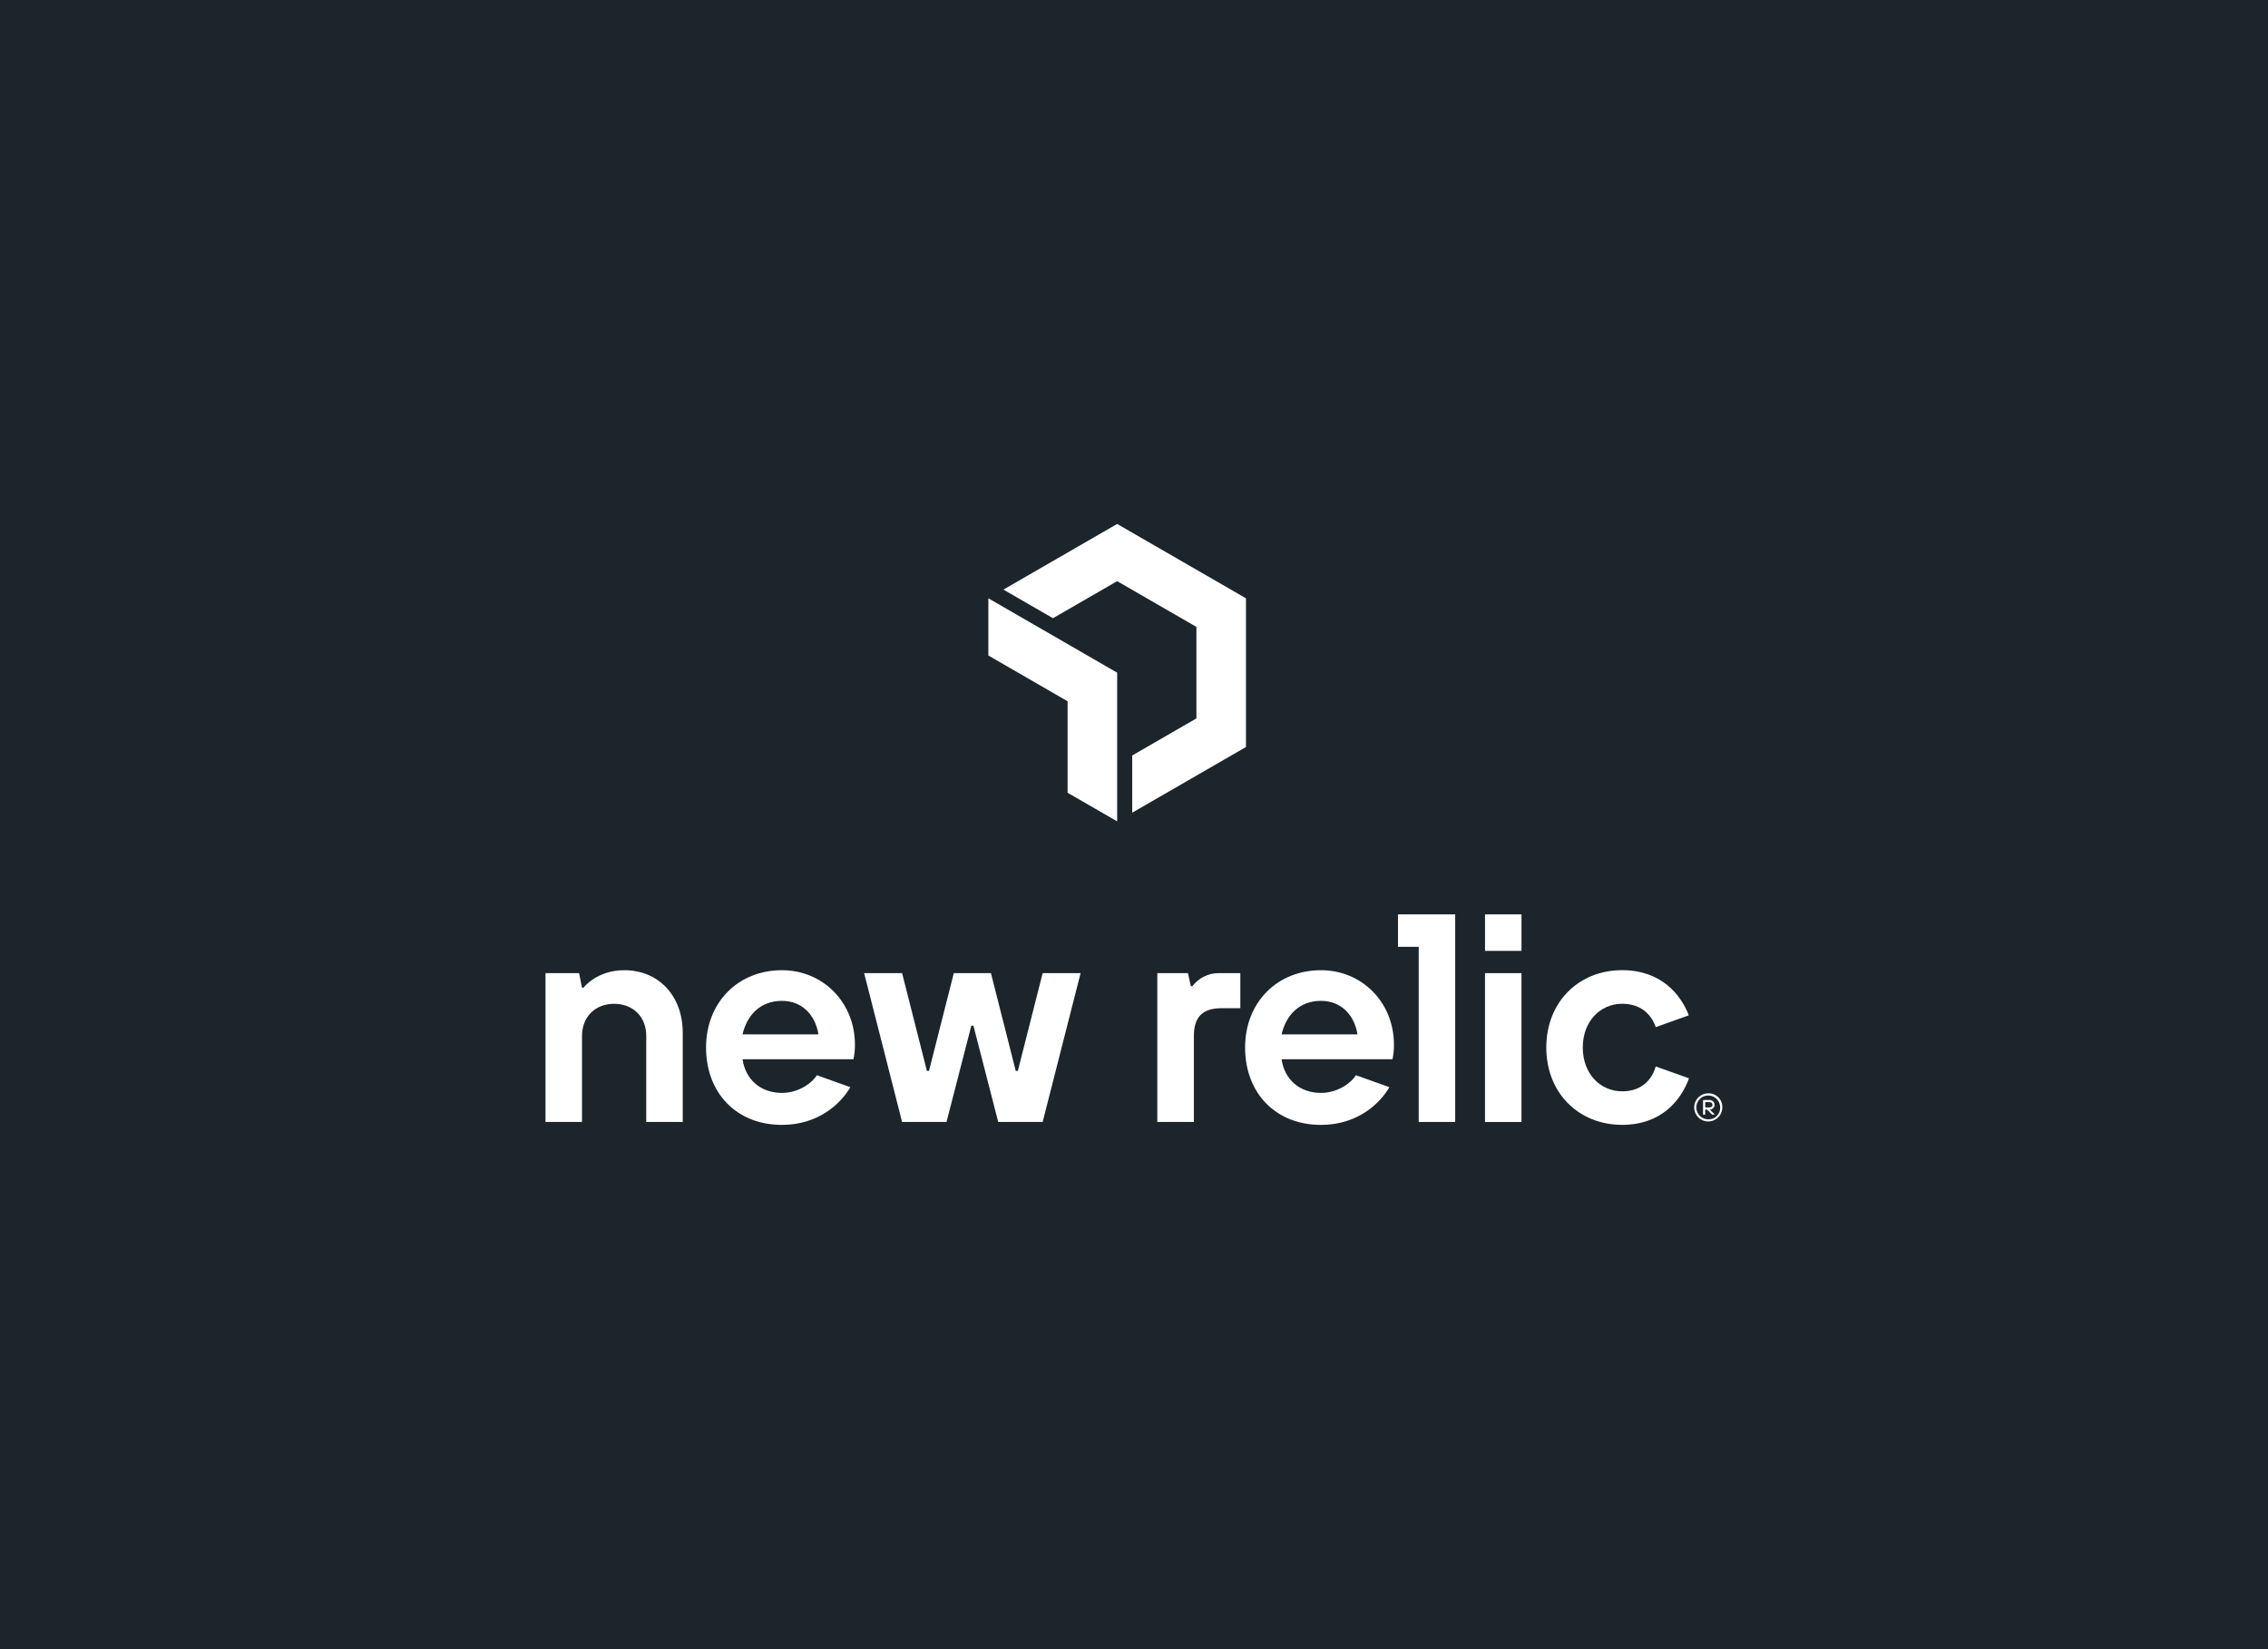 <svg width="528" height="384" viewBox="0 0 528 384" fill="none" xmlns="http://www.w3.org/2000/svg">
<rect width="528" height="384" fill="#1D252C"/>
<g clip-path="url(#clip0_10_15)">
<path d="M145.348 225.907C138.892 225.907 135.834 229.985 135.834 229.985H135.494L134.815 226.587H127V261.244H135.494V241.206C135.494 236.789 138.544 233.731 142.974 233.731C147.404 233.731 150.449 236.78 150.449 241.206V261.244H158.944V240.518C158.944 231.683 153.167 225.907 145.348 225.907Z" fill="white"/>
<path d="M236.958 249.356H236.47L230.694 226.591H222.051L216.275 249.356H215.787L210.011 226.591H201.177L210.011 261.244H220.352L226.129 238.823H226.616L232.393 261.244H242.734L251.568 226.591H242.734L236.958 249.356Z" fill="white"/>
<path d="M277.579 229.645H277.239L276.56 226.595H269.424V261.244H277.941V241.206C277.941 236.789 279.979 234.75 284.396 234.75H288.753V226.587H283.699C282.512 226.586 281.34 226.862 280.278 227.393C279.216 227.924 278.292 228.695 277.579 229.645V229.645Z" fill="white"/>
<path d="M307.532 225.907C297.338 225.907 289.863 233.382 289.863 243.916C289.863 254.449 296.916 261.924 307.532 261.924C316.127 261.924 321.297 256.866 323.454 253.146L315.656 250.354C314.885 251.765 311.775 254.479 307.532 254.479C302.575 254.479 299.037 251.378 298.358 246.638H324.181C324.417 245.521 324.529 244.382 324.516 243.24C324.516 233.365 317.046 225.907 307.532 225.907ZM298.358 240.858C299.377 236.44 302.435 233.043 307.532 233.043C312.289 233.043 315.347 236.44 316.026 240.858H298.358Z" fill="white"/>
<path d="M182.04 225.907C171.847 225.907 164.371 233.382 164.371 243.916C164.371 254.449 171.424 261.924 182.04 261.924C190.635 261.924 195.805 256.866 197.962 253.146L190.169 250.354C189.393 251.765 186.287 254.479 182.04 254.479C177.087 254.479 173.546 251.378 172.866 246.638H198.689C198.928 245.522 199.042 244.382 199.029 243.24C199.029 233.365 191.554 225.907 182.04 225.907ZM172.866 240.858C173.885 236.44 176.943 233.043 182.04 233.043C186.797 233.043 189.855 236.44 190.534 240.858H172.866Z" fill="white"/>
<path d="M354.212 212.908H345.718V221.403H354.212V212.908Z" fill="white"/>
<path d="M377.653 254.109C372.556 254.109 368.479 250.032 368.479 243.915C368.479 237.799 372.556 233.722 377.653 233.722C382.749 233.722 384.788 237.12 385.468 239.159L393.161 236.414C391.301 231.574 386.722 225.898 377.653 225.898C367.459 225.898 359.984 233.374 359.984 243.907C359.984 254.44 367.459 261.915 377.653 261.915C386.801 261.915 391.375 256.148 393.204 251.077L385.468 248.324C384.788 250.711 382.749 254.109 377.653 254.109Z" fill="white"/>
<path d="M325.457 220.458H330.28V261.244H338.774V212.908H325.457V220.458Z" fill="white"/>
<path d="M354.208 226.591H345.714V261.249H354.208V226.591Z" fill="white"/>
<path d="M397.735 254.579C397.085 254.57 396.447 254.754 395.902 255.108C395.357 255.462 394.93 255.97 394.674 256.568C394.419 257.166 394.347 257.826 394.468 258.464C394.589 259.103 394.897 259.691 395.353 260.154C395.81 260.617 396.393 260.934 397.03 261.064C397.667 261.194 398.328 261.132 398.929 260.886C399.53 260.64 400.045 260.22 400.407 259.68C400.769 259.14 400.962 258.505 400.963 257.855C400.977 257.425 400.903 256.997 400.747 256.596C400.59 256.195 400.354 255.831 400.052 255.524C399.75 255.218 399.389 254.976 398.99 254.814C398.592 254.651 398.165 254.571 397.735 254.579V254.579ZM397.735 260.63C397.184 260.64 396.643 260.485 396.18 260.186C395.718 259.887 395.354 259.457 395.137 258.951C394.92 258.445 394.858 257.885 394.959 257.344C395.061 256.802 395.321 256.304 395.708 255.911C396.094 255.518 396.588 255.249 397.127 255.138C397.667 255.027 398.227 255.079 398.737 255.287C399.247 255.496 399.683 255.851 399.99 256.309C400.297 256.766 400.462 257.304 400.462 257.855C400.477 258.22 400.417 258.583 400.286 258.923C400.154 259.264 399.955 259.573 399.699 259.833C399.444 260.094 399.138 260.298 398.8 260.435C398.462 260.572 398.099 260.639 397.735 260.63Z" fill="white"/>
<path d="M399.163 257.263C399.162 257.106 399.129 256.951 399.065 256.808C399.002 256.664 398.91 256.536 398.795 256.429C398.68 256.323 398.544 256.241 398.396 256.189C398.248 256.136 398.091 256.115 397.935 256.126H396.476V259.541H396.977V258.356H397.412L398.593 259.541H399.229L398.048 258.356C398.341 258.358 398.623 258.245 398.832 258.04C399.041 257.835 399.16 257.555 399.163 257.263V257.263ZM396.985 257.855V256.627H397.944C398.034 256.616 398.126 256.624 398.213 256.651C398.3 256.677 398.381 256.722 398.449 256.782C398.518 256.842 398.573 256.916 398.611 256.999C398.65 257.082 398.67 257.172 398.671 257.263C398.671 257.629 398.44 257.855 397.944 257.855H396.985Z" fill="white"/>
<path d="M260.08 122L233.599 137.286L245.134 143.946L260.08 135.321L278.529 145.972V167.278L263.587 175.907V189.228L290.064 173.938V139.311L260.08 122Z" fill="white"/>
<path d="M248.541 163.288V184.593L260.08 191.25V156.627L230.093 139.311V152.632L248.541 163.288Z" fill="white"/>
</g>
<defs>
<clipPath id="clip0_10_15">
<rect width="273.98" height="139.924" fill="white" transform="translate(127 122)"/>
</clipPath>
</defs>
</svg>
